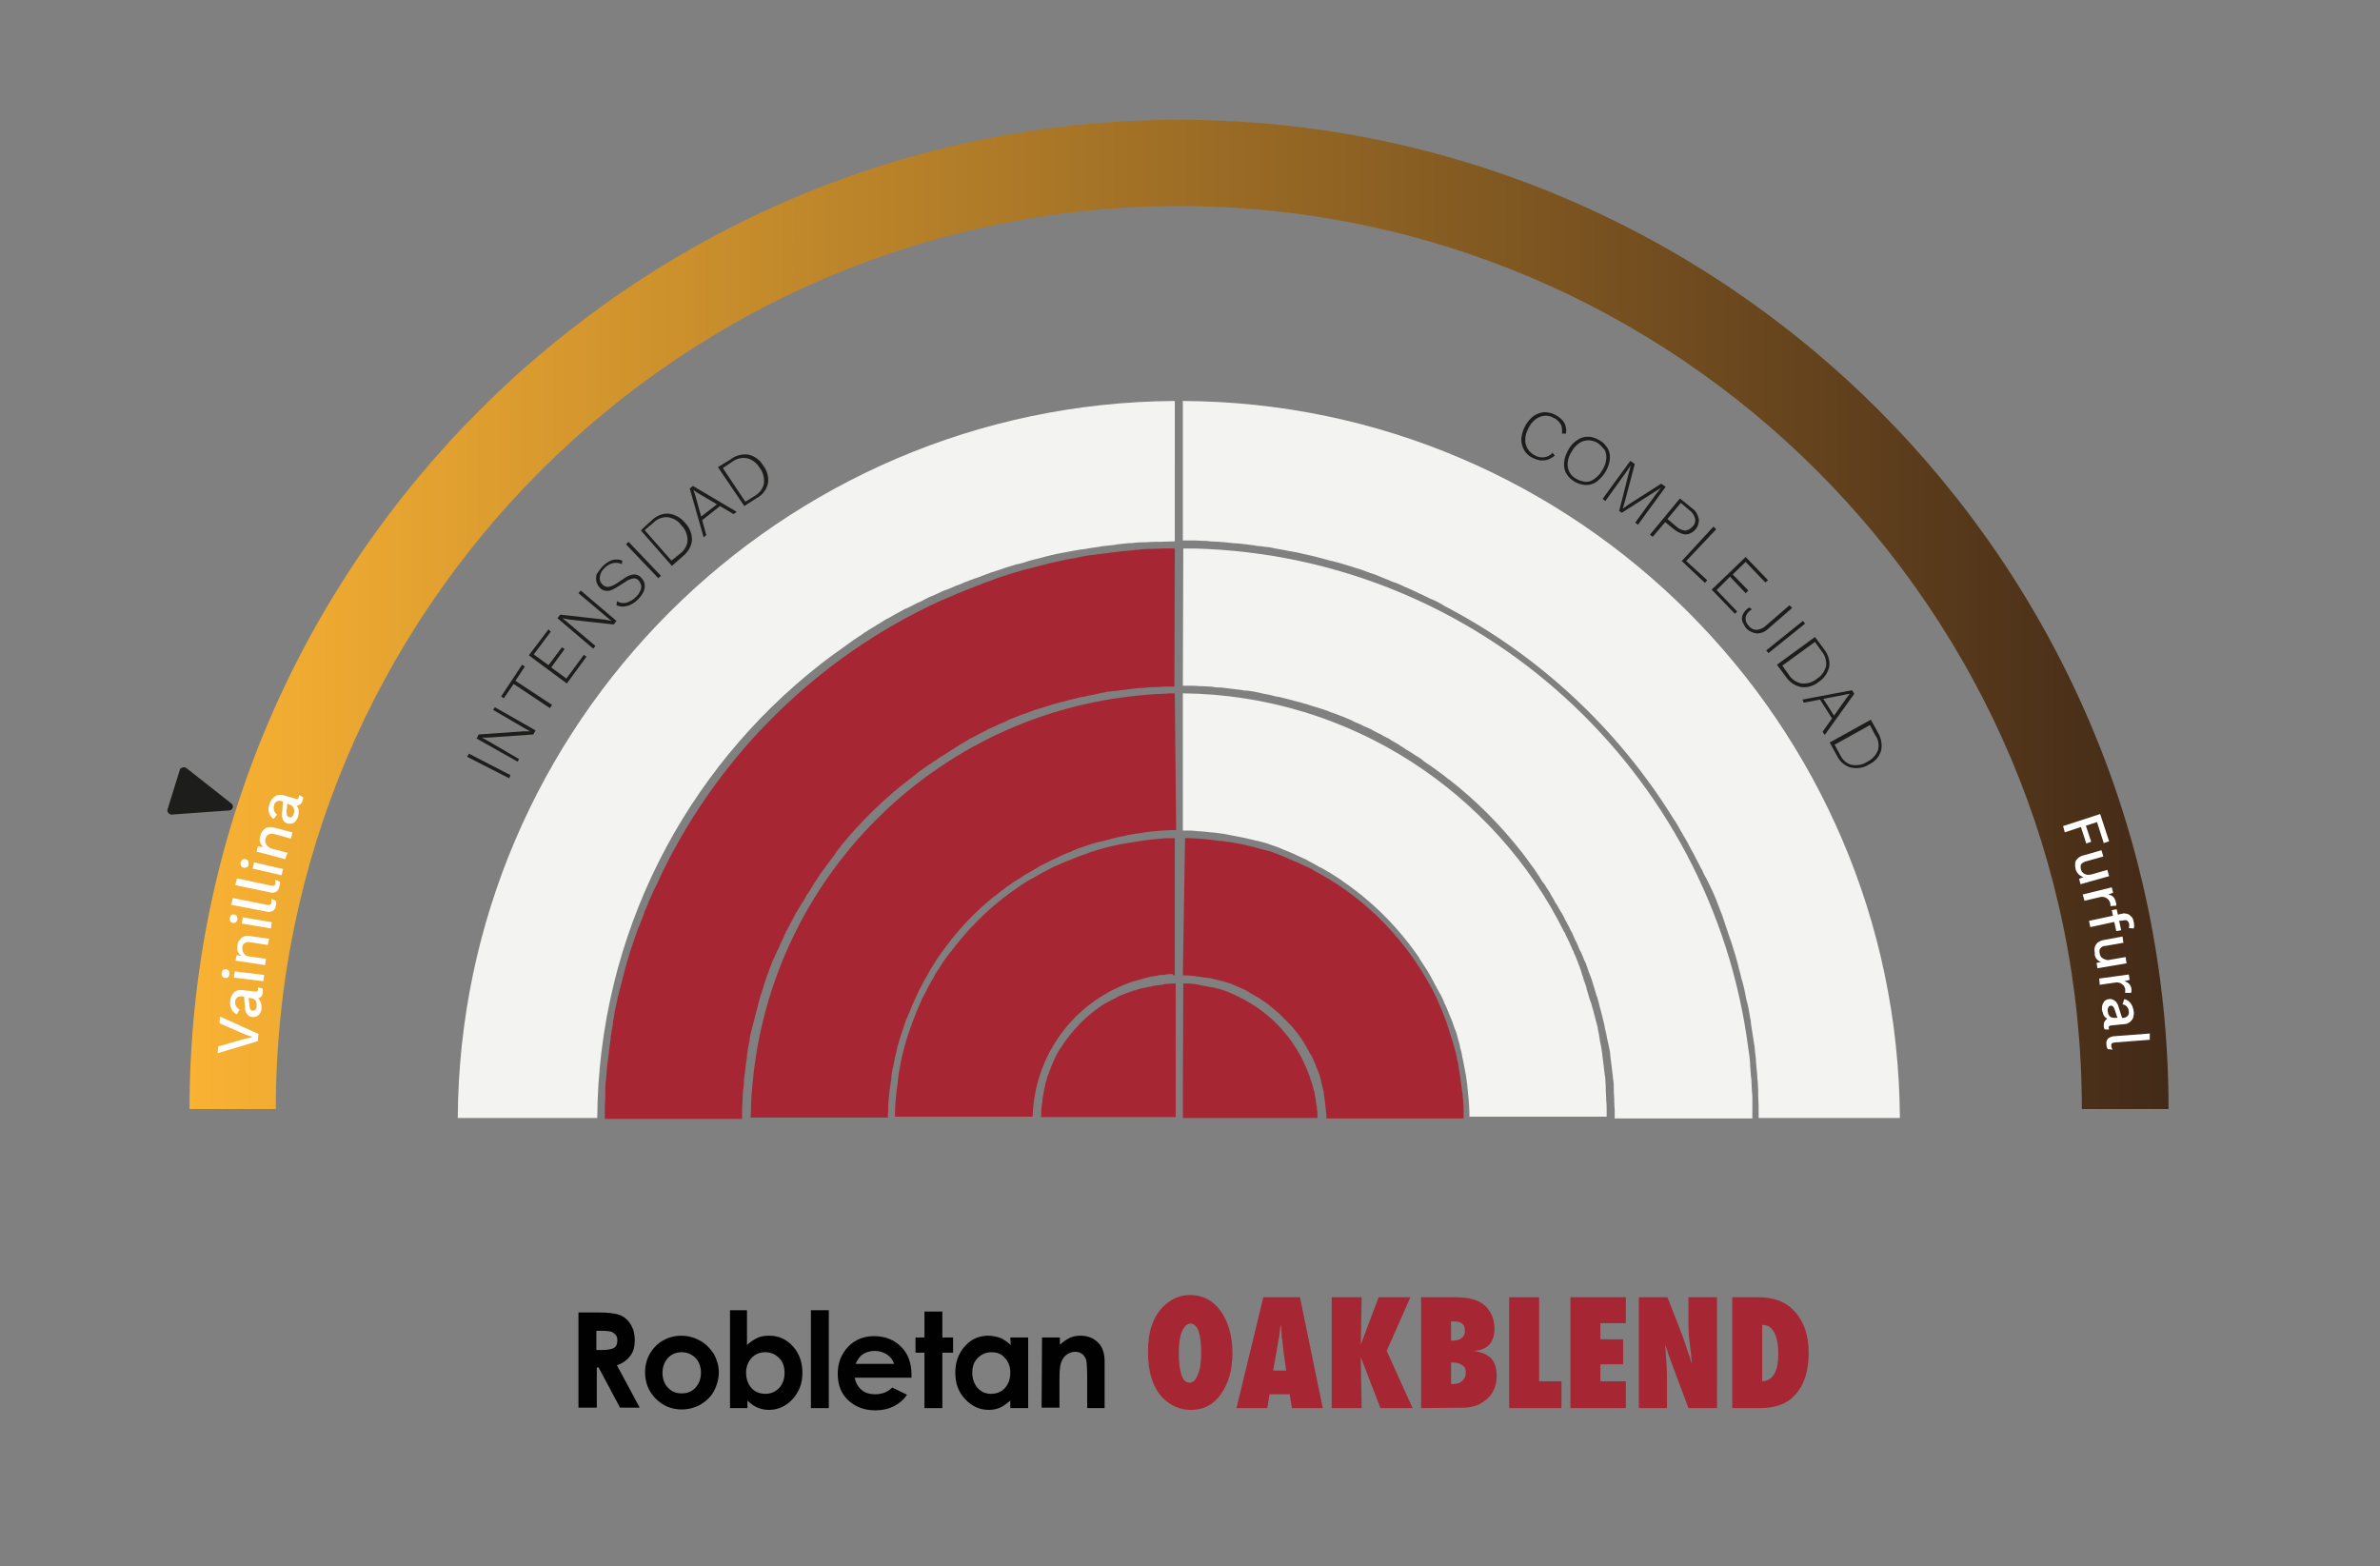 <svg xmlns="http://www.w3.org/2000/svg" xmlns:xlink="http://www.w3.org/1999/xlink" id="a" x="0px" y="0px" viewBox="0 0 532.4 350.4" style="enable-background:new 0 0 532.4 350.4;" xml:space="preserve"><rect x="0" y="0" width="532.4" height="350.4" fill="#808080" stroke="none"/><style type="text/css">	.st0{fill:#1D1D1B;}	.st1{fill:none;}	.st2{fill:#A72634;}	.st3{fill:#F3F3F2;}	.st4{fill:url(#SVGID_1_);}	.st5{fill:#FFFFFF;}	.st6{fill:#010101;}</style><path class="st0" d="M40.2,172.3l-2.7,8.7c-0.2,0.5,0.2,1.1,0.7,1.2c0.2,0,0.3,0.1,0.5,0l12.5-0.9c0.5,0,0.9-0.4,0.9-0.9 c0-0.3-0.2-0.6-0.4-0.7l-9.9-7.8c-0.5-0.4-1.1-0.3-1.5,0.1C40.3,172.1,40.2,172.2,40.2,172.3"></path><path class="st0" d="M347.8,101.9c-0.4,0.4-1,0.7-1.5,0.9c-0.5,0.2-1.1,0.2-1.7,0.2c-0.6-0.1-1.2-0.3-1.8-0.6 c-0.8-0.4-1.5-1-1.9-1.8c-0.4-0.7-0.6-1.6-0.6-2.4c0.2-2,1.1-3.8,2.7-5.1c0.7-0.5,1.5-0.8,2.4-0.9c0.9,0,1.8,0.2,2.5,0.6 c0.6,0.3,1.1,0.7,1.5,1.1c0.8,0.8,1.1,2,0.9,3.1h-0.9c0.1-0.7,0-1.4-0.2-2c-0.4-0.6-0.9-1.2-1.6-1.5c-1.3-0.8-2.9-0.6-4.1,0.3 c-0.7,0.5-1.2,1.2-1.6,2c-0.4,0.8-0.7,1.6-0.7,2.4c-0.1,1.5,0.7,2.9,2,3.6c0.7,0.4,1.4,0.6,2.2,0.5c0.7-0.1,1.4-0.4,1.9-1 L347.8,101.9L347.8,101.9z"></path><path class="st0" d="M357.4,99.1c-0.6-0.4-1.4-0.6-2.1-0.6c-0.7,0-1.4,0.2-2,0.6c-0.7,0.5-1.3,1.1-1.7,1.9c-0.5,0.7-0.8,1.5-0.9,2.4 c-0.2,1.5,0.5,3,1.9,3.7c0.6,0.4,1.4,0.6,2.1,0.7c0.7,0,1.4-0.2,2-0.7c0.7-0.5,1.3-1.1,1.7-1.9c0.5-0.7,0.8-1.5,0.9-2.4 c0.1-0.7,0-1.4-0.3-2.1C358.5,100.1,358,99.5,357.4,99.1 M357.8,98.5c0.8,0.4,1.4,1.1,1.9,1.9c0.4,0.8,0.5,1.6,0.4,2.5 c-0.3,2-1.4,3.7-3,4.9c-0.7,0.5-1.5,0.7-2.4,0.7c-1.8-0.1-3.5-1.1-4.4-2.7c-0.4-0.8-0.5-1.6-0.4-2.5c0.1-1,0.5-1.9,1-2.8 c0.5-0.9,1.2-1.6,2-2.1c0.7-0.5,1.5-0.7,2.4-0.7C356.1,97.7,357,98,357.8,98.5"></path><polygon class="st0" points="372.6,108.9 366.4,117.4 365.8,116.9 370.4,110.6 371.6,109.1 371.6,109.1 362.8,114.7 362.2,114.3  364.8,104.1 364.8,104.1 363.7,105.7 359.1,112.1 358.5,111.6 364.7,103.1 365.7,103.8 363.5,112.1 363,113.8 363,113.8  364.4,112.8 371.6,108.2 "></polygon><polygon class="st0" points="377.2,125.5 381.9,129.8 381.4,130.4 376.2,125.5 383.3,117.8 383.9,118.4 "></polygon><polygon class="st0" points="382.9,131.9 390.5,124.6 395.5,129.8 394.9,130.3 390.5,125.7 387.6,128.5 391.1,132.1 390.5,132.7  387,129 384,132 388.6,136.8 388.1,137.3 "></polygon><path class="st0" d="M400.9,136l-5.3,4.6c-0.7,0.7-1.6,1.1-2.6,1.1c-0.9-0.1-1.8-0.5-2.4-1.2c-0.4-0.5-0.7-1.1-0.9-1.7 c-0.1-0.5,0-1.1,0.3-1.6c0.3-0.5,0.8-1,1.3-1.3l0.6,0.4c-0.7,0.4-1.2,1-1.4,1.7c-0.1,0.7,0.1,1.4,0.6,1.9c0.4,0.6,1.1,1,1.9,1 c0.8-0.1,1.5-0.4,2.1-1l5.2-4.5L400.9,136L400.9,136z"></path><polygon class="st0" points="403.8,139.5 395.6,146.1 395.1,145.5 403.3,138.9 "></polygon><path class="st0" d="M400.2,151c0.6,1,1.7,1.7,2.9,1.9c1.2,0.1,2.5-0.3,3.4-1.1c1-0.6,1.7-1.7,2-2.8c0.1-1.2-0.2-2.4-1-3.3l-1.5-2.1 l-7.3,5.3L400.2,151L400.2,151z M408,145.2c0.9,1.1,1.4,2.5,1.2,3.9c-0.3,1.4-1.1,2.6-2.3,3.4c-1.1,0.9-2.5,1.4-4,1.2 c-1.4-0.3-2.6-1.1-3.4-2.3l-2-2.7l8.5-6.2L408,145.2L408,145.2z"></path><path class="st0" d="M407,156.3l0.6-0.4l3,4.7L410,161L407,156.3z M403.2,156.5l11.1-2.1l0.5,0.8l-6.6,9.2l-0.5-0.7l5.4-7.6l0.7-0.9 l0,0l-1.1,0.2l-9.2,1.8L403.2,156.5L403.2,156.5z"></path><polygon class="st0" points="104.9,168.6 114.2,173.4 113.9,174.1 104.5,169.3 "></polygon><polygon class="st0" points="110.7,158.2 119.8,163.4 119.3,164.3 109.3,165 107.8,165 107.8,165 108.9,165.6 116.1,169.8  115.8,170.4 106.6,165.2 107.1,164.3 117.1,163.6 118.6,163.6 117.5,163 110.3,158.8 "></polygon><polygon class="st0" points="116.8,148.7 117.4,149.1 115.3,152.3 123.5,157.7 123,158.4 114.9,153 112.7,156.2 112.1,155.8 "></polygon><polygon class="st0" points="126.8,152.9 118.3,146.6 122.7,140.8 123.2,141.3 119.4,146.4 122.7,148.8 125.7,144.8 126.3,145.2  123.3,149.3 126.7,151.8 130.6,146.5 131.2,146.9 "></polygon><polygon class="st0" points="129.9,132.1 137.9,138.9 137.3,139.7 127.4,138.6 125.8,138.3 125.8,138.3 126.8,139.1 133.2,144.5  132.7,145.1 124.7,138.3 125.3,137.5 135.2,138.6 136.8,138.9 135.8,138.1 129.4,132.7 "></polygon><path class="st0" d="M134.8,126.7c0.6-0.6,1.3-1.1,2.1-1.4c0.8-0.2,1.6-0.2,2.3,0.1l-0.1,0.8c-0.6-0.3-1.4-0.4-2.1-0.2 c-0.7,0.2-1.3,0.6-1.8,1.1c-0.4,0.4-0.7,0.8-0.9,1.4c-0.1,0.4-0.2,0.8-0.1,1.3c0.1,0.4,0.3,0.7,0.6,1c0.3,0.3,0.8,0.5,1.2,0.5 c0.6-0.1,1.2-0.3,1.8-0.7l1.8-1.2c0.6-0.5,1.4-0.8,2.2-0.9c0.6,0,1.2,0.2,1.6,0.7c0.4,0.4,0.7,0.9,0.8,1.4c0.1,0.6,0,1.2-0.2,1.7 c-0.3,0.6-0.7,1.2-1.2,1.7c-0.5,0.5-1,0.9-1.6,1.2c-0.5,0.3-1.1,0.4-1.7,0.5c-0.6,0-1.1-0.1-1.6-0.3l0.1-0.9 c0.4,0.2,0.9,0.4,1.4,0.4c0.5,0,1-0.1,1.5-0.4c0.5-0.2,1-0.6,1.4-1c0.4-0.4,0.7-0.8,0.9-1.3c0.2-0.4,0.3-0.8,0.2-1.3 c-0.1-0.4-0.3-0.8-0.6-1.1c-0.3-0.3-0.7-0.5-1.1-0.4c-0.6,0.1-1.2,0.3-1.7,0.7l-1.9,1.2c-0.5,0.3-1,0.6-1.6,0.8 c-0.4,0.1-0.9,0.1-1.3,0c-0.4-0.1-0.7-0.3-1-0.6c-0.4-0.4-0.6-0.8-0.8-1.4c-0.1-0.6-0.1-1.2,0.1-1.7 C134,127.7,134.4,127.1,134.8,126.7"></path><rect x="143.5" y="120" transform="matrix(0.724 -0.69 0.69 0.724 -46.666 133.894)" class="st0" width="0.8" height="10.5"></rect><path class="st0" d="M152.2,123.8c0.9-0.7,1.6-1.8,1.6-3c0-1.2-0.5-2.4-1.4-3.3c-0.7-1-1.8-1.6-3-1.8c-1.2-0.1-2.4,0.4-3.2,1.2 l-2,1.7l6,6.8L152.2,123.8z M145.8,116.4c1-1,2.4-1.6,3.8-1.5c1.4,0.2,2.7,0.9,3.6,2c1,1,1.6,2.4,1.6,3.9c-0.1,1.4-0.9,2.7-2,3.6 l-2.5,2.2l-6.9-7.9C143.3,118.6,145.8,116.4,145.8,116.4z"></path><path class="st0" d="M156.9,116.5l-0.5-0.6l4.4-3.4l0.4,0.6L156.9,116.5z M157.4,120.2l-3.1-10.9l0.7-0.6l9.8,5.8l-0.7,0.5l-8-4.7 l-1-0.7l0,0l0.4,1.1l2.5,9L157.4,120.2L157.4,120.2z"></path><path class="st0" d="M168.9,110.9c1-0.6,1.8-1.6,2-2.8c0.1-1.2-0.2-2.5-1-3.5c-0.6-1-1.6-1.8-2.8-2.1c-1.2-0.2-2.4,0.1-3.3,0.8 l-2.1,1.4l5,7.5C166.7,112.3,168.9,110.9,168.9,110.9z M163.4,102.8c1.1-0.9,2.6-1.3,4-1.1c1.4,0.3,2.6,1.2,3.3,2.4 c0.9,1.1,1.3,2.6,1.1,4c-0.3,1.4-1.2,2.6-2.5,3.3l-2.8,1.8l-5.9-8.7L163.4,102.8z"></path><path class="st1" d="M378,114.2l-2-1.7l-3,3.6l2,1.7c0.5,0.5,1.2,0.8,2,0.9c0.6,0,1.3-0.3,1.6-0.9c0.5-0.5,0.7-1.2,0.6-1.8 C379,115.3,378.6,114.6,378,114.2L378,114.2z"></path><path class="st1" d="M418.3,162.1l-7.9,4.4l1.2,2.2c0.5,1.1,1.5,1.9,2.6,2.3c1.2,0.2,2.5,0,3.5-0.7c1.1-0.5,1.9-1.4,2.4-2.6 c0.3-1.2,0.1-2.4-0.6-3.4L418.3,162.1L418.3,162.1z"></path><path class="st1" d="M380,116.8c-0.1,0.6-0.3,1.1-0.7,1.6c-0.4,0.5-0.8,0.8-1.4,1c-0.5,0.2-1.1,0.2-1.6,0c-0.6-0.2-1.2-0.5-1.7-0.9 l-2.1-1.7l-2.8,3.3l-0.6-0.5l6.7-8.1l2.7,2.2c0.5,0.4,0.9,0.9,1.2,1.5C380,115.7,380.1,116.3,380,116.8L380,116.8z M420.9,167.9 c-0.5,1.3-1.4,2.4-2.7,3.1c-1.2,0.8-2.7,1.1-4.1,0.7c-1.4-0.4-2.5-1.4-3.1-2.7l-1.6-2.9l9.2-5.1l1.6,2.9 C420.9,165.1,421.2,166.5,420.9,167.9L420.9,167.9z"></path><path class="st2" d="M264.6,218.2L264.6,218.2c0.2,0,0.3,0,0.5,0c0.2,0,0.4,0,0.6,0c0.3,0,0.7,0.1,1,0.1c0.2,0,0.5,0,0.7,0.1 c0.3,0,0.6,0.1,0.9,0.1c0.2,0,0.5,0.1,0.7,0.1c0.3,0.1,0.6,0.1,0.9,0.1c0.2,0.1,0.5,0.1,0.8,0.1c0.3,0.1,0.5,0.1,0.8,0.2 c0.2,0.1,0.5,0.1,0.8,0.2c0.3,0.1,0.5,0.1,0.8,0.2c0.3,0.1,0.5,0.1,0.8,0.2s0.5,0.2,0.7,0.2c0.2,0.1,0.5,0.2,0.8,0.3 c0.2,0.1,0.5,0.2,0.7,0.3c0.2,0.1,0.5,0.2,0.7,0.3c0.2,0.1,0.5,0.2,0.7,0.3s0.5,0.2,0.7,0.3c0.2,0.1,0.5,0.2,0.7,0.4 c0.2,0.1,0.5,0.2,0.7,0.4c0.2,0.1,0.5,0.3,0.7,0.4c0.2,0.1,0.4,0.2,0.7,0.4c0.2,0.1,0.5,0.3,0.7,0.4c0.2,0.1,0.4,0.3,0.6,0.4 c0.2,0.2,0.5,0.3,0.7,0.5c0.2,0.1,0.4,0.3,0.6,0.4c0.2,0.2,0.5,0.4,0.7,0.6c0.2,0.1,0.3,0.3,0.5,0.4c0.3,0.2,0.5,0.4,0.8,0.7 c0.1,0.1,0.3,0.2,0.4,0.3c0.4,0.4,0.8,0.7,1.1,1.1l0,0c0.4,0.4,0.7,0.7,1.1,1.1c0.1,0.1,0.2,0.3,0.4,0.4c0.2,0.3,0.5,0.5,0.7,0.8 c0.1,0.2,0.3,0.3,0.4,0.5c0.2,0.2,0.4,0.5,0.6,0.7c0.1,0.2,0.3,0.4,0.4,0.6c0.2,0.2,0.3,0.4,0.5,0.7c0.1,0.2,0.3,0.4,0.4,0.6 c0.1,0.2,0.3,0.4,0.4,0.7c0.1,0.2,0.3,0.4,0.4,0.7s0.3,0.4,0.4,0.7s0.2,0.5,0.4,0.7s0.2,0.4,0.4,0.7c0.1,0.2,0.2,0.5,0.3,0.7 c0.1,0.2,0.2,0.5,0.3,0.7c0.1,0.2,0.2,0.5,0.3,0.8c0.1,0.2,0.2,0.5,0.3,0.7c0.1,0.3,0.2,0.5,0.3,0.8c0.1,0.2,0.2,0.5,0.2,0.7 c0.1,0.3,0.2,0.5,0.2,0.8c0.1,0.2,0.1,0.5,0.2,0.8c0.1,0.3,0.1,0.5,0.2,0.8c0.1,0.3,0.1,0.5,0.2,0.8c0,0.2,0.1,0.5,0.1,0.8 c0,0.3,0.1,0.6,0.1,0.8c0,0.2,0.1,0.5,0.1,0.7c0,0.3,0.1,0.6,0.1,0.9c0,0.2,0,0.5,0.1,0.7c0,0.3,0,0.6,0.1,1c0,0.2,0,0.4,0,0.6 c0,0.2,0,0.3,0,0.5h30.7c0-0.6,0-1.2,0-1.7c0-0.3,0-0.6,0-0.9c0-0.8-0.1-1.6-0.2-2.4c0-0.3,0-0.6-0.1-0.9c-0.1-0.8-0.2-1.6-0.3-2.3 c0-0.3-0.1-0.5-0.1-0.8c-0.1-0.8-0.3-1.6-0.4-2.4c0-0.2-0.1-0.5-0.1-0.8c-0.2-0.8-0.4-1.6-0.5-2.4c-0.1-0.2-0.1-0.4-0.2-0.7 c-0.2-0.8-0.5-1.6-0.7-2.4c-0.1-0.2-0.1-0.4-0.2-0.6c-0.3-0.8-0.5-1.7-0.8-2.5c0-0.1-0.1-0.3-0.1-0.4c-0.3-0.9-0.7-1.7-1-2.6 c0-0.1-0.1-0.2-0.1-0.3c-0.4-0.9-0.8-1.8-1.2-2.7c0,0,0-0.1,0-0.1c-5.4-11.1-13.8-20.4-24.2-26.7c-0.1-0.1-0.2-0.1-0.4-0.2 c-0.7-0.4-1.5-0.9-2.2-1.3c-0.2-0.1-0.5-0.2-0.7-0.4c-0.7-0.4-1.3-0.7-2-1c-0.3-0.1-0.6-0.3-0.9-0.4c-0.6-0.3-1.2-0.6-1.8-0.8 c-0.4-0.2-0.8-0.3-1.1-0.5c-0.6-0.2-1.1-0.5-1.7-0.7c-0.4-0.2-0.9-0.3-1.3-0.5c-0.5-0.2-1-0.4-1.6-0.5c-0.5-0.1-1-0.3-1.5-0.4 c-0.5-0.1-1-0.3-1.5-0.4c-0.5-0.1-1.1-0.3-1.6-0.4c-0.5-0.1-1-0.2-1.4-0.3c-0.6-0.1-1.1-0.2-1.7-0.3c-0.5-0.1-0.9-0.2-1.4-0.2 c-0.6-0.1-1.2-0.2-1.8-0.2c-0.5-0.1-0.9-0.1-1.4-0.2c-0.6-0.1-1.2-0.1-1.8-0.2c-0.5,0-0.9-0.1-1.4-0.1c-0.6,0-1.2-0.1-1.9-0.1 c-0.3,0-0.7,0-1,0L264.6,218.2L264.6,218.2L264.6,218.2z"></path><path class="st2" d="M262.8,218.2L262.8,218.2v-30.7c-0.3,0-0.6,0-1,0c-0.6,0-1.3,0-1.9,0.1c-0.4,0-0.9,0.1-1.3,0.1 c-0.6,0.1-1.3,0.1-1.9,0.2c-0.4,0.1-0.9,0.1-1.3,0.2c-0.6,0.1-1.2,0.2-1.9,0.3c-0.4,0.1-0.9,0.1-1.3,0.2c-0.6,0.1-1.2,0.2-1.8,0.3 c-0.4,0.1-0.9,0.2-1.3,0.3c-0.6,0.1-1.1,0.3-1.7,0.4c-0.5,0.1-0.9,0.3-1.4,0.4c-0.5,0.1-1.1,0.3-1.6,0.5c-0.5,0.1-0.9,0.3-1.4,0.5 c-0.5,0.2-1,0.3-1.5,0.5c-0.5,0.2-1,0.4-1.5,0.6c-0.4,0.2-0.9,0.4-1.3,0.5c-0.5,0.2-1.1,0.5-1.6,0.7c-0.4,0.2-0.8,0.4-1.2,0.5 c-0.6,0.3-1.1,0.6-1.7,0.9c-0.3,0.2-0.6,0.3-1,0.5c-0.6,0.4-1.3,0.7-1.9,1.1c-0.2,0.1-0.5,0.3-0.8,0.4c-0.7,0.4-1.4,0.9-2.1,1.3 c-0.1,0.1-0.3,0.2-0.4,0.3c-0.8,0.6-1.6,1.1-2.4,1.7l0,0c-4.9,3.6-9.2,8-12.9,12.9c-0.1,0.1-0.1,0.2-0.2,0.2 c-0.5,0.7-1.1,1.5-1.6,2.2c-0.1,0.2-0.2,0.4-0.3,0.5c-0.4,0.7-0.9,1.3-1.3,2c-0.2,0.3-0.3,0.5-0.4,0.8c-0.4,0.6-0.7,1.2-1.1,1.9 c-0.2,0.3-0.3,0.6-0.5,1c-0.3,0.6-0.6,1.1-0.9,1.7c-0.2,0.4-0.4,0.8-0.5,1.1c-0.2,0.5-0.5,1.1-0.7,1.6c-0.2,0.4-0.4,0.9-0.5,1.3 c-0.2,0.5-0.4,1-0.6,1.5c-0.2,0.5-0.3,1-0.5,1.4c-0.2,0.5-0.3,1-0.5,1.5c-0.2,0.5-0.3,1-0.5,1.6c-0.1,0.5-0.3,0.9-0.4,1.4 c-0.1,0.6-0.3,1.1-0.4,1.6c-0.1,0.5-0.2,0.9-0.3,1.4c-0.1,0.6-0.2,1.2-0.3,1.7c-0.1,0.4-0.2,0.9-0.2,1.3c-0.1,0.6-0.2,1.2-0.2,1.8 c-0.1,0.4-0.1,0.9-0.2,1.3c-0.1,0.6-0.1,1.2-0.2,1.9c0,0.4-0.1,0.9-0.1,1.3c0,0.6-0.1,1.2-0.1,1.9c0,0.3,0,0.7,0,1H231 c0.4-13.8,9.2-25.4,21.5-29.9h0c0.5-0.2,1-0.4,1.5-0.5c0.1,0,0.1,0,0.1,0c0.4-0.1,0.9-0.3,1.4-0.4c0.1,0,0.2,0,0.2-0.1 c0.4-0.1,0.9-0.2,1.3-0.3c0.1,0,0.2-0.1,0.4-0.1c0.4-0.1,0.8-0.1,1.2-0.2c0.1,0,0.3,0,0.4-0.1c0.4-0.1,0.8-0.1,1.2-0.1 c0.2,0,0.3,0,0.5-0.1c0.4,0,0.8-0.1,1.1-0.1c0.2,0,0.4,0,0.5,0C262.5,218.3,262.6,218.2,262.8,218.2L262.8,218.2L262.8,218.2z"></path><path class="st2" d="M264.6,245.2v4.9h30.1c0-0.1,0-0.3,0-0.4c0-0.2,0-0.4,0-0.7c0-0.3,0-0.5-0.1-0.8c0-0.3,0-0.6-0.1-0.8 c0-0.2,0-0.4-0.1-0.6c0-0.3-0.1-0.6-0.1-1c0-0.2-0.1-0.3-0.1-0.5c-0.1-0.4-0.1-0.7-0.2-1.1c0-0.1,0-0.2-0.1-0.3 c-0.1-0.4-0.2-0.8-0.3-1.2c0-0.1,0-0.1-0.1-0.2c-0.1-0.4-0.2-0.8-0.4-1.2c0,0,0-0.1,0-0.1c-2.5-7.4-7.6-13.6-14.3-17.3l0,0 c-0.4-0.2-0.7-0.4-1.1-0.6c-0.1,0-0.1-0.1-0.2-0.1c-0.3-0.2-0.7-0.3-1-0.5c-0.1-0.1-0.2-0.1-0.4-0.2c-0.3-0.1-0.6-0.2-0.9-0.4 c-0.2-0.1-0.3-0.1-0.5-0.2c-0.3-0.1-0.5-0.2-0.8-0.3c-0.2-0.1-0.4-0.1-0.6-0.2c-0.2-0.1-0.5-0.1-0.7-0.2c-0.3-0.1-0.5-0.1-0.8-0.2 c-0.2-0.1-0.4-0.1-0.6-0.1c-0.3-0.1-0.6-0.1-1-0.2c-0.1,0-0.3-0.1-0.5-0.1c-0.4-0.1-0.8-0.1-1.1-0.2c-0.1,0-0.2,0-0.3-0.1 c-0.4-0.1-0.9-0.1-1.3-0.2h-0.1c-0.7-0.1-1.5-0.1-2.2-0.1L264.6,245.2L264.6,245.2z"></path><path class="st2" d="M260.5,220.2c-0.5,0.1-0.9,0.1-1.3,0.2c-0.1,0-0.2,0-0.3,0c-0.4,0.1-0.8,0.1-1.1,0.2c-0.1,0-0.3,0.1-0.4,0.1 c-0.3,0.1-0.7,0.1-1,0.2c-0.2,0.1-0.4,0.1-0.6,0.1c-0.3,0.1-0.6,0.1-0.8,0.2c-0.2,0.1-0.4,0.1-0.7,0.2c-0.2,0.1-0.5,0.2-0.7,0.2 c-0.2,0.1-0.5,0.2-0.8,0.3c-0.2,0.1-0.4,0.1-0.6,0.2c-0.3,0.1-0.6,0.2-0.8,0.3c-0.1,0.1-0.3,0.1-0.5,0.2c-0.3,0.1-0.6,0.3-0.9,0.4 c-0.1,0.1-0.2,0.1-0.3,0.2c-0.3,0.2-0.7,0.3-1,0.5c-0.1,0-0.1,0.1-0.2,0.1c-0.4,0.2-0.7,0.4-1.1,0.6c0,0-0.1,0-0.1,0 c-4,2.5-7.4,5.9-10,10c0,0,0,0.1-0.1,0.1c-0.2,0.3-0.4,0.7-0.6,1c-0.1,0.1-0.1,0.2-0.1,0.2c-0.2,0.3-0.3,0.6-0.5,1 c-0.1,0.1-0.1,0.2-0.2,0.4c-0.1,0.3-0.3,0.6-0.4,0.9c-0.1,0.2-0.1,0.3-0.2,0.5c-0.1,0.3-0.2,0.5-0.3,0.8c-0.1,0.2-0.2,0.4-0.2,0.6 c-0.1,0.2-0.2,0.5-0.3,0.7c-0.1,0.2-0.2,0.5-0.2,0.7c-0.1,0.2-0.1,0.4-0.2,0.6c-0.1,0.3-0.2,0.6-0.2,0.9c-0.1,0.2-0.1,0.4-0.1,0.5 c-0.1,0.3-0.2,0.7-0.2,1c0,0.1-0.1,0.3-0.1,0.4c-0.1,0.4-0.1,0.8-0.2,1.2c0,0.1,0,0.2,0,0.3c-0.1,0.4-0.1,0.9-0.2,1.4v0.1 c-0.1,0.7-0.1,1.5-0.1,2.2h30.1V220c-0.8,0-1.5,0.1-2.2,0.1H260.5L260.5,220.2z"></path><path class="st3" d="M264.6,120.9c0.5,0,1.1,0,1.6,0c0.4,0,0.8,0,1.1,0c0.7,0,1.4,0.1,2.1,0.1c0.4,0,0.8,0,1.2,0.1 c0.7,0,1.3,0.1,2,0.1c0.4,0,0.9,0.1,1.3,0.1c0.6,0.1,1.2,0.1,1.9,0.2c0.5,0,1,0.1,1.4,0.1c0.6,0.1,1.2,0.1,1.8,0.2 c0.5,0.1,1,0.1,1.5,0.2c0.5,0.1,1.1,0.2,1.7,0.2c0.5,0.1,1.1,0.2,1.6,0.2c0.5,0.1,1,0.2,1.5,0.3c0.6,0.1,1.1,0.2,1.7,0.3 c0.5,0.1,1,0.2,1.5,0.3c0.6,0.1,1.2,0.2,1.7,0.3c0.5,0.1,0.9,0.2,1.3,0.3c0.6,0.1,1.2,0.3,1.8,0.4c0.4,0.1,0.8,0.2,1.2,0.3 c0.6,0.2,1.3,0.3,1.9,0.5c0.4,0.1,0.8,0.2,1.1,0.3c0.7,0.2,1.3,0.3,2,0.5c0.3,0.1,0.7,0.2,1,0.3c0.7,0.2,1.4,0.4,2,0.6 c0.3,0.1,0.6,0.2,0.9,0.3c0.7,0.2,1.4,0.4,2.1,0.7c0.3,0.1,0.5,0.2,0.8,0.3c0.7,0.2,1.5,0.5,2.2,0.8c0.2,0.1,0.5,0.2,0.7,0.3 c0.8,0.3,1.5,0.6,2.2,0.9c0.2,0.1,0.4,0.2,0.6,0.2c0.8,0.3,1.5,0.6,2.3,1c0.2,0.1,0.3,0.1,0.5,0.2c0.8,0.4,1.6,0.7,2.4,1.1 c0.1,0.1,0.2,0.1,0.4,0.2c0.8,0.4,1.7,0.8,2.5,1.2c0.1,0,0.2,0.1,0.3,0.1c0.9,0.4,1.7,0.8,2.5,1.3c0,0,0.1,0.1,0.1,0.1 c21.2,11,39,27.6,51.5,47.9c0,0,0,0.1,0.1,0.1c0.5,0.8,1,1.6,1.4,2.4c0,0.1,0.1,0.2,0.2,0.3c0.4,0.8,0.9,1.5,1.3,2.3 c0.1,0.1,0.2,0.3,0.2,0.4c0.4,0.7,0.8,1.5,1.2,2.2c0.1,0.2,0.2,0.4,0.3,0.6c0.4,0.7,0.7,1.4,1.1,2.1c0.1,0.2,0.2,0.5,0.4,0.7 c0.3,0.7,0.6,1.4,1,2c0.1,0.3,0.3,0.6,0.4,0.8c0.3,0.6,0.6,1.3,0.9,1.9c0.1,0.3,0.3,0.6,0.4,0.9c0.3,0.6,0.5,1.2,0.8,1.9 c0.1,0.4,0.3,0.7,0.4,1.1c0.2,0.6,0.5,1.2,0.7,1.8c0.1,0.4,0.3,0.8,0.4,1.2c0.2,0.6,0.4,1.2,0.6,1.8c0.1,0.4,0.3,0.8,0.4,1.2 c0.2,0.6,0.4,1.1,0.6,1.7c0.1,0.4,0.3,0.9,0.4,1.3c0.2,0.5,0.3,1.1,0.5,1.6c0.1,0.5,0.3,0.9,0.4,1.4c0.1,0.5,0.3,1.1,0.4,1.6 c0.1,0.5,0.3,1,0.4,1.5c0.1,0.5,0.2,1,0.4,1.5c0.1,0.5,0.3,1.1,0.4,1.6c0.1,0.5,0.2,1,0.3,1.5c0.1,0.6,0.2,1.1,0.4,1.7 c0.1,0.5,0.2,0.9,0.3,1.4c0.1,0.6,0.2,1.2,0.3,1.8c0.1,0.4,0.2,0.9,0.2,1.4c0.1,0.6,0.2,1.2,0.3,1.9c0.1,0.4,0.1,0.9,0.2,1.3 c0.1,0.6,0.2,1.3,0.3,1.9c0,0.4,0.1,0.8,0.1,1.2c0.1,0.7,0.2,1.3,0.2,2c0,0.4,0.1,0.8,0.1,1.2c0.1,0.7,0.1,1.4,0.2,2.1 c0,0.4,0,0.8,0.1,1.2c0,0.7,0.1,1.4,0.1,2.1c0,0.4,0,0.8,0,1.1c0,0.7,0.1,1.5,0.1,2.2c0,0.4,0,0.7,0,1.1c0,0.6,0,1.1,0,1.7H425 c-0.5-88.2-72.2-160-160.4-160.4L264.6,120.9L264.6,120.9L264.6,120.9z"></path><path class="st0" d="M378.5,113.7l-2.7-2.2l-6.7,8.1l0.6,0.5l2.8-3.3l2.1,1.7c0.5,0.4,1.1,0.7,1.7,0.9c0.5,0.2,1.1,0.2,1.6,0 c0.5-0.2,1-0.5,1.4-1c0.4-0.4,0.6-1,0.7-1.6c0.1-0.6,0-1.1-0.3-1.6C379.5,114.6,379.1,114.1,378.5,113.7L378.5,113.7z M378.6,117.8 c-0.4,0.5-1,0.8-1.6,0.9c-0.8-0.1-1.5-0.4-2-0.9l-2-1.7l3-3.6l2,1.7c0.6,0.4,1,1.1,1.2,1.8C379.3,116.7,379.1,117.4,378.6,117.8 L378.6,117.8z"></path><path class="st0" d="M418.5,161l-9.2,5.1l1.6,2.9c0.6,1.3,1.7,2.3,3.1,2.7c1.4,0.3,2.9,0.1,4.1-0.7c1.3-0.6,2.3-1.7,2.7-3.1 c0.3-1.4,0-2.8-0.7-4L418.5,161L418.5,161z M420.1,167.8c-0.4,1.1-1.3,2.1-2.4,2.6c-1,0.7-2.3,0.9-3.5,0.7c-1.2-0.3-2.1-1.2-2.6-2.3 l-1.2-2.2l7.9-4.4l1.2,2.3C420.2,165.4,420.4,166.6,420.1,167.8L420.1,167.8z"></path><path class="st3" d="M262.8,89.7c-88.2,0.5-159.9,72.2-160.4,160.4h31.2c0.3-41.1,19.7-77.8,49.8-101.4c0,0,0.1,0,0.1-0.1 c0.8-0.6,1.6-1.2,2.4-1.8c0.1-0.1,0.3-0.2,0.4-0.3c0.7-0.5,1.4-1,2.1-1.5c0.2-0.2,0.5-0.3,0.7-0.5c0.6-0.4,1.2-0.9,1.8-1.3 c0.3-0.2,0.6-0.4,0.9-0.6c0.6-0.4,1.1-0.7,1.6-1.1c0.4-0.2,0.8-0.5,1.1-0.7c0.5-0.3,1-0.6,1.5-0.9c0.4-0.3,0.9-0.5,1.3-0.8 c0.5-0.3,0.9-0.6,1.4-0.8c0.5-0.3,0.9-0.5,1.4-0.8c0.4-0.2,0.9-0.5,1.3-0.7c0.5-0.3,1-0.6,1.6-0.8c0.4-0.2,0.8-0.4,1.2-0.6 c0.6-0.3,1.1-0.6,1.7-0.8c0.4-0.2,0.8-0.4,1.1-0.6c0.6-0.3,1.2-0.6,1.8-0.8c0.4-0.2,0.7-0.3,1.1-0.5c0.6-0.3,1.2-0.6,1.9-0.8 c0.3-0.1,0.7-0.3,1-0.4c0.6-0.3,1.3-0.6,2-0.8c0.3-0.1,0.6-0.3,0.9-0.4c0.7-0.3,1.4-0.5,2.1-0.8c0.3-0.1,0.6-0.2,0.9-0.3 c0.7-0.3,1.4-0.5,2.1-0.8c0.3-0.1,0.6-0.2,0.8-0.3c0.7-0.2,1.5-0.5,2.2-0.7c0.3-0.1,0.5-0.2,0.8-0.3c0.8-0.2,1.5-0.5,2.3-0.7 c0.2-0.1,0.5-0.2,0.8-0.2c0.8-0.2,1.6-0.4,2.4-0.7c0.2-0.1,0.5-0.1,0.7-0.2c0.8-0.2,1.6-0.4,2.4-0.6c0.2-0.1,0.4-0.1,0.7-0.2 c0.8-0.2,1.7-0.4,2.5-0.6c0.2,0,0.4-0.1,0.6-0.1c0.9-0.2,1.7-0.3,2.6-0.5c0.2,0,0.4-0.1,0.6-0.1c0.9-0.2,1.8-0.3,2.6-0.4 c0.2,0,0.4-0.1,0.5-0.1c0.9-0.1,1.8-0.3,2.7-0.4c0.2,0,0.3-0.1,0.5-0.1c0.9-0.1,1.9-0.2,2.8-0.3c0.1,0,0.3,0,0.4-0.1 c0.9-0.1,1.9-0.2,2.9-0.3c0.1,0,0.3,0,0.4,0c1-0.1,1.9-0.2,2.9-0.2c0.1,0,0.2,0,0.4,0c1-0.1,2-0.1,3-0.1c0.1,0,0.2,0,0.3,0 c1,0,2-0.1,3-0.1c0.1,0,0.1,0,0.2,0L262.8,89.7L262.8,89.7z"></path><path class="st2" d="M262.8,122.7c-0.6,0-1.2,0-1.8,0c-0.3,0-0.6,0-0.9,0c-0.8,0-1.6,0.1-2.4,0.1c-0.3,0-0.6,0-0.9,0 c-0.8,0-1.6,0.1-2.4,0.2c-0.3,0-0.6,0-0.9,0.1c-0.8,0.1-1.6,0.1-2.3,0.2c-0.3,0-0.6,0.1-0.9,0.1c-0.8,0.1-1.5,0.2-2.3,0.3 c-0.3,0-0.6,0.1-0.9,0.1c-0.8,0.1-1.5,0.2-2.3,0.3c-0.3,0-0.6,0.1-0.9,0.1c-0.8,0.1-1.5,0.2-2.3,0.4c-0.3,0.1-0.6,0.1-0.9,0.2 c-0.8,0.1-1.5,0.3-2.3,0.4c-0.3,0.1-0.6,0.1-0.9,0.2c-0.8,0.2-1.5,0.3-2.3,0.5c-0.3,0.1-0.6,0.1-0.8,0.2c-0.8,0.2-1.5,0.4-2.3,0.6 c-0.2,0.1-0.5,0.1-0.8,0.2c-0.8,0.2-1.6,0.4-2.3,0.6c-0.2,0.1-0.5,0.1-0.7,0.2c-0.8,0.2-1.6,0.5-2.4,0.7c-0.2,0.1-0.4,0.1-0.6,0.2 c-0.8,0.3-1.6,0.5-2.4,0.8c-0.2,0.1-0.4,0.1-0.5,0.2c-0.8,0.3-1.7,0.6-2.5,0.9c-0.1,0.1-0.3,0.1-0.4,0.2c-0.9,0.3-1.7,0.6-2.6,1 c-0.1,0-0.2,0.1-0.3,0.1c-0.9,0.4-1.8,0.7-2.7,1.1c-0.1,0-0.1,0.1-0.2,0.1c-0.9,0.4-1.9,0.8-2.8,1.2c0,0-0.1,0-0.1,0 c-28.4,12.9-51.3,35.8-64.1,64.1c0,0,0,0.1-0.1,0.1c-0.4,0.9-0.8,1.8-1.2,2.7c0,0.1-0.1,0.2-0.1,0.2c-0.4,0.9-0.7,1.8-1.1,2.6 c-0.1,0.1-0.1,0.2-0.1,0.4c-0.3,0.9-0.7,1.7-1,2.6c-0.1,0.1-0.1,0.3-0.2,0.4c-0.3,0.8-0.6,1.6-0.9,2.5c-0.1,0.2-0.1,0.4-0.2,0.6 c-0.3,0.8-0.5,1.6-0.8,2.4c-0.1,0.2-0.1,0.4-0.2,0.6c-0.2,0.8-0.5,1.6-0.7,2.4c-0.1,0.2-0.1,0.5-0.2,0.7c-0.2,0.8-0.4,1.6-0.6,2.3 c-0.1,0.3-0.1,0.5-0.2,0.8c-0.2,0.8-0.4,1.5-0.6,2.3c-0.1,0.3-0.1,0.6-0.2,0.8c-0.2,0.8-0.3,1.5-0.5,2.3c-0.1,0.3-0.1,0.6-0.2,0.9 c-0.1,0.8-0.3,1.5-0.4,2.3c-0.1,0.3-0.1,0.6-0.1,0.9c-0.1,0.8-0.3,1.5-0.4,2.3c-0.1,0.3-0.1,0.6-0.1,0.9c-0.1,0.8-0.2,1.5-0.3,2.3 c0,0.3-0.1,0.6-0.1,0.9c-0.1,0.8-0.2,1.5-0.3,2.3c0,0.3-0.1,0.6-0.1,0.9c-0.1,0.8-0.1,1.5-0.2,2.3c0,0.3,0,0.6-0.1,0.9 c-0.1,0.8-0.1,1.6-0.1,2.4c0,0.3,0,0.6,0,0.9c0,0.8-0.1,1.6-0.1,2.4c0,0.3,0,0.6,0,0.9c0,0.6,0,1.2,0,1.8h30.7c0-0.4,0-0.9,0-1.3 c0-0.2,0-0.3,0-0.5c0-0.6,0-1.3,0.1-1.9c0-0.2,0-0.4,0-0.6c0-0.6,0.1-1.2,0.1-1.8c0-0.2,0-0.5,0.1-0.7c0.1-0.6,0.1-1.1,0.1-1.7 c0-0.3,0.1-0.5,0.1-0.8c0.1-0.5,0.1-1.1,0.2-1.6c0-0.3,0.1-0.6,0.1-0.9c0.1-0.5,0.1-1,0.2-1.5c0.1-0.3,0.1-0.6,0.1-0.9 c0.1-0.5,0.1-0.9,0.2-1.4c0.1-0.3,0.1-0.7,0.2-1c0.1-0.4,0.2-0.9,0.2-1.3c0.1-0.4,0.1-0.7,0.2-1.1c0.1-0.4,0.2-0.8,0.3-1.2 c0.1-0.4,0.2-0.8,0.3-1.1c0.1-0.4,0.2-0.8,0.3-1.2c0.1-0.4,0.2-0.8,0.3-1.2c0.1-0.4,0.2-0.7,0.3-1.1c0.1-0.4,0.2-0.8,0.3-1.2 c0.1-0.4,0.2-0.7,0.3-1.1c0.1-0.4,0.2-0.8,0.4-1.2c0.1-0.3,0.2-0.7,0.3-1c0.1-0.4,0.3-0.9,0.4-1.3c0.1-0.3,0.2-0.6,0.3-0.9 c0.1-0.4,0.3-0.9,0.5-1.3c0.1-0.3,0.2-0.6,0.3-0.9c0.2-0.4,0.3-0.9,0.5-1.3c0.1-0.3,0.2-0.6,0.4-0.9c0.2-0.4,0.4-0.9,0.6-1.3 c0.1-0.3,0.2-0.5,0.4-0.8c0.2-0.5,0.4-0.9,0.6-1.4c0.1-0.2,0.2-0.5,0.4-0.8c0.2-0.5,0.4-0.9,0.6-1.4c0.1-0.2,0.2-0.5,0.4-0.7 c0.2-0.5,0.5-0.9,0.7-1.4c0.1-0.2,0.2-0.4,0.4-0.7c0.2-0.5,0.5-0.9,0.7-1.4c0.1-0.2,0.2-0.4,0.4-0.6c0.3-0.5,0.5-0.9,0.8-1.4 c0.1-0.2,0.2-0.4,0.4-0.6c0.3-0.5,0.6-0.9,0.8-1.4c0.1-0.2,0.2-0.4,0.4-0.6c0.3-0.5,0.6-0.9,0.9-1.4c0.1-0.2,0.2-0.4,0.3-0.5 c0.3-0.5,0.6-1,0.9-1.4c0.1-0.2,0.2-0.3,0.3-0.5c0.3-0.5,0.7-1,1-1.4c0.1-0.1,0.2-0.3,0.3-0.4c0.4-0.5,0.7-1,1.1-1.5 c0.1-0.1,0.1-0.2,0.2-0.3c0.4-0.5,0.8-1,1.2-1.6c0-0.1,0.1-0.1,0.1-0.2c0.4-0.6,0.9-1.1,1.3-1.7l0,0c4.4-5.3,9.3-10.2,14.8-14.4 c0.1,0,0.1-0.1,0.1-0.1c0.5-0.4,1.1-0.8,1.6-1.2c0.1-0.1,0.2-0.1,0.2-0.2c0.5-0.4,1-0.8,1.5-1.1c0.1-0.1,0.2-0.2,0.4-0.3 c0.5-0.4,1-0.7,1.5-1c0.1-0.1,0.3-0.2,0.4-0.3c0.5-0.3,1-0.6,1.5-1c0.2-0.1,0.3-0.2,0.5-0.3c0.5-0.3,1-0.6,1.4-0.9 c0.2-0.1,0.4-0.2,0.5-0.3c0.5-0.3,0.9-0.6,1.4-0.9c0.2-0.1,0.4-0.2,0.6-0.4c0.5-0.3,0.9-0.5,1.4-0.8c0.2-0.1,0.4-0.2,0.6-0.4 c0.5-0.2,0.9-0.5,1.4-0.7c0.2-0.1,0.4-0.2,0.7-0.4c0.5-0.2,0.9-0.5,1.4-0.7c0.2-0.1,0.5-0.2,0.7-0.4c0.5-0.2,0.9-0.4,1.4-0.6 c0.2-0.1,0.5-0.2,0.8-0.4c0.4-0.2,0.9-0.4,1.4-0.6c0.3-0.1,0.5-0.2,0.8-0.4c0.4-0.2,0.9-0.4,1.4-0.6c0.3-0.1,0.6-0.2,0.8-0.3 c0.4-0.2,0.9-0.3,1.3-0.5c0.3-0.1,0.6-0.2,0.9-0.3c0.4-0.2,0.9-0.3,1.3-0.5c0.3-0.1,0.6-0.2,0.9-0.3c0.4-0.1,0.9-0.3,1.3-0.4 c0.3-0.1,0.7-0.2,1-0.3c0.4-0.1,0.8-0.3,1.2-0.4c0.4-0.1,0.7-0.2,1.1-0.3c0.4-0.1,0.8-0.2,1.2-0.3c0.4-0.1,0.7-0.2,1.1-0.3 c0.4-0.1,0.8-0.2,1.2-0.3c0.4-0.1,0.8-0.2,1.2-0.3c0.4-0.1,0.8-0.2,1.1-0.2c0.4-0.1,0.8-0.2,1.3-0.3c0.4-0.1,0.7-0.1,1.1-0.2 c0.4-0.1,0.9-0.2,1.3-0.3c0.3-0.1,0.7-0.1,1-0.2c0.5-0.1,0.9-0.2,1.4-0.2c0.3-0.1,0.6-0.1,0.9-0.1c0.5-0.1,1-0.1,1.5-0.2 c0.3,0,0.6-0.1,0.9-0.1c0.5-0.1,1.1-0.1,1.6-0.2c0.3,0,0.5-0.1,0.8-0.1c0.6-0.1,1.1-0.1,1.7-0.1c0.2,0,0.5,0,0.7-0.1 c0.6,0,1.2-0.1,1.8-0.1c0.2,0,0.4,0,0.6,0c0.6,0,1.3-0.1,2-0.1c0.2,0,0.3,0,0.5,0c0.5,0,0.9,0,1.3,0L262.8,122.7L262.8,122.7z"></path><path class="st3" d="M264.6,153.4L264.6,153.4c0.5,0,0.9,0,1.3,0c0.2,0,0.3,0,0.5,0c0.6,0,1.3,0,2,0.1c0.2,0,0.4,0,0.6,0 c0.6,0,1.2,0.1,1.8,0.1c0.2,0,0.5,0,0.7,0.1c0.6,0.1,1.1,0.1,1.7,0.1c0.3,0,0.5,0.1,0.8,0.1c0.5,0.1,1.1,0.1,1.6,0.2 c0.3,0,0.6,0.1,0.9,0.1c0.5,0.1,1,0.1,1.5,0.2c0.3,0.1,0.6,0.1,1,0.1c0.5,0.1,0.9,0.1,1.4,0.2c0.3,0.1,0.7,0.1,1,0.2 c0.4,0.1,0.9,0.2,1.3,0.3c0.4,0.1,0.7,0.1,1.1,0.2c0.4,0.1,0.8,0.2,1.2,0.3c0.4,0.1,0.8,0.2,1.1,0.2c0.4,0.1,0.8,0.2,1.2,0.3 c0.4,0.1,0.8,0.2,1.2,0.3c0.4,0.1,0.7,0.2,1.1,0.3c0.4,0.1,0.8,0.2,1.2,0.3c0.4,0.1,0.7,0.2,1,0.3c0.4,0.1,0.8,0.2,1.3,0.4 c0.3,0.1,0.7,0.2,1,0.3c0.4,0.1,0.9,0.3,1.3,0.4c0.3,0.1,0.6,0.2,0.9,0.3c0.4,0.1,0.9,0.3,1.3,0.5c0.3,0.1,0.6,0.2,0.9,0.3 c0.5,0.2,0.9,0.3,1.3,0.5c0.3,0.1,0.6,0.2,0.8,0.3c0.5,0.2,0.9,0.4,1.4,0.6c0.3,0.1,0.5,0.2,0.8,0.4c0.5,0.2,0.9,0.4,1.4,0.6 c0.2,0.1,0.5,0.2,0.8,0.4c0.5,0.2,0.9,0.4,1.4,0.6c0.2,0.1,0.5,0.2,0.7,0.4c0.5,0.2,0.9,0.5,1.4,0.7c0.2,0.1,0.5,0.2,0.7,0.4 c0.5,0.2,0.9,0.5,1.4,0.7c0.2,0.1,0.4,0.2,0.6,0.4c0.5,0.3,0.9,0.5,1.4,0.8c0.2,0.1,0.4,0.2,0.6,0.4c0.5,0.3,1,0.6,1.4,0.9 c0.2,0.1,0.4,0.2,0.5,0.3c0.5,0.3,1,0.6,1.4,0.9c0.2,0.1,0.3,0.2,0.5,0.3c0.5,0.3,1,0.6,1.4,1c0.1,0.1,0.3,0.2,0.4,0.3 c0.5,0.3,1,0.7,1.5,1c0.1,0.1,0.2,0.2,0.4,0.3c0.5,0.4,1,0.7,1.5,1.1c0.1,0.1,0.2,0.1,0.3,0.2c0.5,0.4,1,0.8,1.5,1.2 c0.1,0.1,0.1,0.1,0.2,0.1c6,4.7,11.4,10.1,16.1,16.1c0,0,0.1,0.1,0.1,0.1c0.4,0.5,0.8,1.1,1.2,1.6c0.1,0.1,0.1,0.2,0.2,0.3 c0.4,0.5,0.7,1,1.1,1.5c0.1,0.1,0.2,0.2,0.3,0.4c0.3,0.5,0.7,1,1,1.5c0.1,0.1,0.2,0.3,0.3,0.5c0.3,0.5,0.6,1,1,1.4 c0.1,0.2,0.2,0.3,0.3,0.5c0.3,0.5,0.6,0.9,0.9,1.4c0.1,0.2,0.2,0.4,0.3,0.6c0.3,0.5,0.6,0.9,0.8,1.4c0.1,0.2,0.2,0.4,0.4,0.6 c0.3,0.5,0.5,0.9,0.8,1.4c0.1,0.2,0.2,0.4,0.4,0.6c0.2,0.5,0.5,0.9,0.7,1.4c0.1,0.2,0.2,0.4,0.4,0.7c0.2,0.5,0.5,0.9,0.7,1.4 c0.1,0.2,0.2,0.5,0.4,0.7c0.2,0.5,0.4,0.9,0.6,1.4c0.1,0.2,0.2,0.5,0.4,0.8c0.2,0.4,0.4,0.9,0.6,1.4c0.1,0.3,0.2,0.5,0.4,0.8 c0.2,0.4,0.4,0.9,0.6,1.4c0.1,0.3,0.2,0.6,0.4,0.9c0.2,0.4,0.3,0.9,0.5,1.3c0.1,0.3,0.2,0.6,0.3,0.9c0.2,0.4,0.3,0.9,0.5,1.3 c0.1,0.3,0.2,0.6,0.3,0.9c0.1,0.4,0.3,0.9,0.4,1.3c0.1,0.3,0.2,0.7,0.3,1c0.1,0.4,0.2,0.8,0.4,1.2c0.1,0.4,0.2,0.7,0.3,1.1 c0.1,0.4,0.2,0.8,0.3,1.2c0.1,0.4,0.2,0.7,0.3,1.1c0.1,0.4,0.2,0.8,0.3,1.2c0.1,0.4,0.2,0.8,0.3,1.2c0.1,0.4,0.2,0.8,0.2,1.1 c0.1,0.4,0.2,0.8,0.3,1.2c0.1,0.4,0.1,0.7,0.2,1.1c0.1,0.4,0.2,0.9,0.3,1.3c0.1,0.3,0.1,0.7,0.2,1c0.1,0.5,0.2,0.9,0.2,1.4 c0,0.3,0.1,0.6,0.1,0.9c0.1,0.5,0.1,1,0.2,1.5c0,0.3,0.1,0.6,0.1,0.9c0.1,0.5,0.1,1.1,0.2,1.6c0,0.3,0,0.5,0.1,0.8 c0.1,0.6,0.1,1.1,0.1,1.7c0,0.2,0,0.5,0,0.7c0,0.6,0.1,1.2,0.1,1.8c0,0.2,0,0.4,0,0.6c0,0.6,0.1,1.3,0.1,1.9c0,0.2,0,0.3,0,0.5 c0,0.4,0,0.9,0,1.3H392c0-0.1,0-0.3,0-0.4c0-0.9,0-1.7,0-2.6c0-0.4,0-0.9,0-1.3c0-0.6,0-1.2-0.1-1.8c0-0.7-0.1-1.3-0.1-2 c0-0.4,0-0.8-0.1-1.1c-0.1-0.9-0.1-1.7-0.2-2.6c0-0.2,0-0.4,0-0.6c-0.1-1-0.2-2.1-0.4-3.1v-0.1c-8-62-60.1-110.2-123.9-111.9 c-0.1,0-0.1,0-0.2,0c-0.8,0-1.5,0-2.3,0L264.6,153.4L264.6,153.4z"></path><path class="st3" d="M266.9,122.7c-0.8,0-1.5,0-2.3,0l0,0C265.4,122.7,266.1,122.7,266.9,122.7z"></path><rect x="264.6" y="122.7" class="st3" width="0" height="0"></rect><path class="st2" d="M262.8,155.1c-0.1,0-0.1,0-0.2,0c-0.7,0-1.4,0-2.1,0.1c-0.1,0-0.1,0-0.2,0c-0.8,0-1.5,0.1-2.2,0.1 c0,0-0.1,0-0.1,0c-0.8,0.1-1.6,0.1-2.3,0.2h0c-46.4,4-83.4,40.9-87.4,87.4v0c-0.1,0.8-0.1,1.5-0.2,2.3c0,0,0,0.1,0,0.1 c0,0.7-0.1,1.5-0.1,2.2c0,0.1,0,0.2,0,0.2c0,0.7,0,1.4-0.1,2.1c0,0.1,0,0.1,0,0.2h30.7c0-0.6,0.1-1.2,0.1-1.8c0-0.3,0-0.6,0-0.9 c0-0.8,0.1-1.6,0.2-2.3c0-0.3,0.1-0.7,0.1-1c0.1-0.8,0.2-1.5,0.3-2.2c0.1-0.3,0.1-0.7,0.1-1c0.1-0.7,0.2-1.5,0.4-2.2 c0.1-0.3,0.1-0.7,0.2-1c0.1-0.7,0.3-1.4,0.5-2.2c0.1-0.3,0.1-0.6,0.2-1c0.2-0.7,0.4-1.4,0.6-2.1c0.1-0.3,0.2-0.6,0.3-0.9 c0.2-0.7,0.5-1.4,0.7-2.1c0.1-0.3,0.2-0.6,0.3-0.9c0.3-0.7,0.6-1.4,0.9-2.1c0.1-0.3,0.2-0.5,0.3-0.8c0.3-0.7,0.6-1.4,1-2.2 c0.1-0.2,0.2-0.5,0.3-0.7c0.4-0.8,0.7-1.5,1.1-2.2c0.1-0.2,0.2-0.4,0.3-0.6c0.4-0.8,0.9-1.5,1.3-2.3c0.1-0.1,0.2-0.3,0.2-0.4 c0.5-0.8,1-1.6,1.5-2.4c0.1-0.1,0.1-0.2,0.2-0.3c0.6-0.9,1.2-1.7,1.8-2.5l0,0c3.1-4.2,6.7-8,10.8-11.3c0.1,0,0.1-0.1,0.2-0.1 c0.7-0.6,1.5-1.2,2.3-1.8c0.2-0.2,0.4-0.3,0.7-0.5c0.6-0.4,1.2-0.9,1.9-1.3c0.3-0.2,0.7-0.4,1-0.6c0.5-0.4,1.1-0.7,1.6-1 c0.4-0.2,0.8-0.5,1.2-0.7c0.5-0.3,1-0.6,1.5-0.9c0.5-0.2,0.9-0.5,1.4-0.7c0.5-0.2,0.9-0.5,1.4-0.7c0.5-0.2,1-0.5,1.5-0.7 c0.4-0.2,0.9-0.4,1.3-0.6c0.6-0.2,1.1-0.4,1.7-0.7c0.4-0.2,0.8-0.3,1.2-0.5c0.6-0.2,1.2-0.4,1.8-0.6c0.4-0.1,0.8-0.3,1.2-0.4 c0.6-0.2,1.2-0.4,1.9-0.5c0.4-0.1,0.8-0.2,1.2-0.3c0.6-0.2,1.3-0.3,1.9-0.5c0.4-0.1,0.8-0.2,1.2-0.3c0.6-0.1,1.3-0.2,1.9-0.4 c0.4-0.1,0.8-0.1,1.2-0.2c0.6-0.1,1.3-0.2,2-0.3c0.4-0.1,0.8-0.1,1.3-0.2c0.6-0.1,1.3-0.1,2-0.2c0.4,0,0.9-0.1,1.3-0.1 c0.6,0,1.3-0.1,2-0.1c0.3,0,0.7,0,1,0L262.8,155.1L262.8,155.1z"></path><path class="st2" d="M262.9,155.1c-0.1,0-0.1,0-0.2,0C262.7,155.1,262.8,155.1,262.9,155.1L262.9,155.1z"></path><path class="st3" d="M264.6,155.1v30.7c0.3,0,0.7,0,1,0c0.6,0,1.3,0,2,0.1c0.4,0,0.8,0.1,1.3,0.1c0.7,0.1,1.4,0.1,2,0.2 c0.4,0,0.8,0.1,1.1,0.1c0.7,0.1,1.4,0.2,2.1,0.3c0.4,0.1,0.7,0.1,1,0.2c0.7,0.1,1.4,0.3,2.1,0.4c0.3,0.1,0.6,0.1,1,0.2 c0.7,0.2,1.5,0.3,2.2,0.5c0.3,0.1,0.6,0.2,0.9,0.2c0.7,0.2,1.5,0.4,2.2,0.6c0.3,0.1,0.5,0.2,0.8,0.3c0.7,0.2,1.5,0.5,2.2,0.8 c0.2,0.1,0.5,0.2,0.7,0.3c0.7,0.3,1.5,0.6,2.2,0.9c0.2,0.1,0.4,0.2,0.6,0.3c0.7,0.3,1.5,0.7,2.2,1c0.2,0.1,0.4,0.2,0.5,0.3 c0.8,0.4,1.5,0.8,2.2,1.2c0.1,0.1,0.3,0.2,0.4,0.2c0.8,0.4,1.5,0.9,2.3,1.3c0.1,0.1,0.2,0.1,0.3,0.2c0.8,0.5,1.6,1,2.3,1.5 c0,0,0,0,0.1,0.1c6.8,4.6,12.6,10.5,17.2,17.2c0,0,0,0,0,0.1c0.5,0.8,1,1.5,1.5,2.3c0.1,0.1,0.1,0.2,0.2,0.3 c0.5,0.8,0.9,1.5,1.3,2.3c0.1,0.1,0.2,0.3,0.2,0.4c0.4,0.7,0.8,1.5,1.2,2.2c0.1,0.2,0.2,0.4,0.3,0.5c0.4,0.7,0.7,1.5,1,2.2 c0.1,0.2,0.2,0.4,0.3,0.6c0.3,0.7,0.6,1.5,0.9,2.2c0.1,0.2,0.2,0.5,0.3,0.7c0.3,0.7,0.5,1.5,0.8,2.2c0.1,0.3,0.2,0.5,0.3,0.8 c0.2,0.7,0.4,1.5,0.6,2.2c0.1,0.3,0.2,0.6,0.2,0.9c0.2,0.7,0.4,1.4,0.5,2.2c0.1,0.3,0.1,0.6,0.2,0.9c0.1,0.7,0.3,1.4,0.4,2.1 c0.1,0.4,0.1,0.7,0.2,1c0.1,0.7,0.2,1.4,0.3,2.1c0,0.4,0.1,0.8,0.1,1.1c0.1,0.7,0.1,1.4,0.2,2c0,0.4,0.1,0.8,0.1,1.2 c0,0.6,0.1,1.3,0.1,2c0,0.3,0,0.7,0,1h30.7c0-0.4,0-0.9,0-1.3c0-0.1,0-0.3,0-0.4c0-0.6,0-1.3-0.1-1.9c0-0.2,0-0.4,0-0.6 c0-0.6-0.1-1.2-0.1-1.8c0-0.2,0-0.4,0-0.7c0-0.6-0.1-1.1-0.1-1.7c0-0.2,0-0.5-0.1-0.8c-0.1-0.5-0.1-1.1-0.2-1.6 c0-0.3-0.1-0.6-0.1-0.9c-0.1-0.5-0.1-1-0.2-1.5c0-0.3-0.1-0.6-0.1-0.9c-0.1-0.5-0.1-0.9-0.2-1.4c-0.1-0.3-0.1-0.7-0.2-1 c-0.1-0.4-0.2-0.8-0.2-1.2c-0.1-0.4-0.1-0.7-0.2-1.1c-0.1-0.4-0.2-0.8-0.2-1.1c-0.1-0.4-0.2-0.8-0.3-1.2c-0.1-0.4-0.2-0.7-0.3-1.1 c-0.1-0.4-0.2-0.8-0.3-1.2c-0.1-0.3-0.2-0.6-0.3-1c-0.1-0.4-0.2-0.9-0.4-1.3c-0.1-0.3-0.2-0.6-0.3-0.9c-0.1-0.5-0.3-0.9-0.4-1.4 c-0.1-0.3-0.2-0.5-0.2-0.8c-0.2-0.5-0.3-1-0.5-1.5c-0.1-0.2-0.2-0.4-0.2-0.7c-0.2-0.5-0.4-1-0.5-1.5c-0.1-0.2-0.1-0.4-0.2-0.6 c-0.2-0.5-0.4-1.1-0.6-1.6c-0.1-0.2-0.1-0.3-0.2-0.5c-0.2-0.6-0.5-1.1-0.7-1.7c0-0.1-0.1-0.2-0.2-0.4c-0.3-0.6-0.5-1.2-0.8-1.8 c0-0.1-0.1-0.2-0.1-0.2c-0.3-0.6-0.6-1.2-0.9-1.9c0-0.1,0-0.1-0.1-0.1C334.5,177.4,302.1,155.5,264.6,155.1L264.6,155.1z"></path><linearGradient id="SVGID_1_" gradientUnits="userSpaceOnUse" x1="42.4" y1="214.56" x2="485.1" y2="214.56" gradientTransform="matrix(1 0 0 -1 0 352)">	<stop offset="0" style="stop-color:#F9B233"></stop>	<stop offset="1" style="stop-color:#432A18"></stop></linearGradient><path class="st4" d="M42.4,248.1h19.3c0-111.4,90.6-202,202-202s202,90.6,202,202h19.4c0-122-99.3-221.3-221.3-221.3 S42.4,126.1,42.4,248.1"></path><polygon class="st5" points="49.2,227.4 57.8,231.3 57.7,232.9 48.7,235.6 48.8,234.1 54.7,232.4 56.5,232 54.8,231.4 49.1,228.9  "></polygon><path class="st5" d="M54.2,222.9c-0.4-0.1-0.8,0-1.1,0.2c-0.3,0.3-0.5,0.6-0.5,1c0,0.3,0,0.7,0.2,1c0.2,0.3,0.5,0.6,0.8,0.7 l-0.6,1.1c-0.5-0.2-1-0.6-1.2-1.1c-0.3-0.6-0.4-1.3-0.3-1.9c0-0.5,0.2-0.9,0.4-1.3c0.2-0.4,0.5-0.7,0.9-0.9c0.4-0.2,0.9-0.3,1.4-0.2 l3,0.3c0.2,0.1,0.5-0.1,0.5-0.3c0,0,0-0.1,0-0.1c0-0.2,0-0.3,0-0.5l1,0.2c0.1,0.2,0.1,0.5,0.1,0.8c0,0.3-0.1,0.5-0.2,0.8 c-0.1,0.2-0.3,0.4-0.5,0.5c-0.2,0.1-0.5,0.1-0.8,0.1h-0.1v-0.3c0.3,0.1,0.6,0.3,0.8,0.6s0.3,0.6,0.4,0.9c0.1,0.3,0.1,0.7,0.1,1 c0,0.4-0.1,0.8-0.3,1.1c-0.3,0.6-1,1-1.7,0.9c-0.5,0-0.9-0.2-1.2-0.6c-0.3-0.4-0.5-0.9-0.5-1.4l-0.2-2.6l1,0.1l0.2,1.9 c0,0.3,0.1,0.6,0.2,0.9c0.1,0.2,0.3,0.3,0.5,0.3c0.2,0,0.5-0.1,0.6-0.2c0.2-0.2,0.3-0.5,0.3-0.7c0-0.2,0-0.4,0-0.7 c0-0.2-0.1-0.4-0.2-0.6c-0.1-0.2-0.2-0.3-0.4-0.4c-0.2-0.1-0.4-0.2-0.7-0.2L54.2,222.9L54.2,222.9z"></path><path class="st5" d="M52.5,217.3l6.6,0.8l-0.2,1.4l-6.6-0.8L52.5,217.3L52.5,217.3z M51.3,217.9c0,0.3-0.1,0.5-0.3,0.7 c-0.4,0.3-1,0.2-1.3-0.2c-0.1-0.2-0.2-0.5-0.1-0.7c0-0.2,0.1-0.5,0.3-0.7c0.4-0.3,1-0.2,1.3,0.2C51.3,217.4,51.3,217.6,51.3,217.9"></path><path class="st5" d="M59.3,215.9l-6.6-1l0.2-1.2l1.7,0.2l-0.2,0.2c-0.3-0.2-0.6-0.4-0.9-0.7c-0.2-0.3-0.4-0.6-0.4-0.9 c0-0.3,0-0.7,0-1c0-0.4,0.2-0.9,0.5-1.2c0.2-0.3,0.5-0.6,0.9-0.8c0.5-0.2,0.9-0.2,1.4-0.1l4.3,0.6l-0.3,1.4l-3.8-0.6 c-0.5-0.1-1-0.1-1.4,0.2c-0.3,0.2-0.5,0.6-0.5,0.9c0,0.3,0,0.6,0.1,0.9c0.1,0.3,0.3,0.6,0.5,0.8c0.3,0.2,0.7,0.4,1.2,0.4l3.5,0.5 L59.3,215.9L59.3,215.9z"></path><path class="st5" d="M54.3,205.2l6.5,1.1l-0.2,1.4l-6.5-1.1L54.3,205.2L54.3,205.2z M53.1,205.7c0,0.2-0.2,0.5-0.3,0.6 c-0.4,0.3-1,0.2-1.3-0.2c-0.2-0.5-0.1-1,0.2-1.4c0.2-0.1,0.5-0.2,0.7-0.1c0.2,0,0.5,0.2,0.6,0.4C53.1,205.2,53.1,205.5,53.1,205.7"></path><path class="st5" d="M52.1,200.9l7.6,1.5c0.2,0.1,0.5,0.1,0.7,0c0.2-0.1,0.3-0.3,0.3-0.5c0-0.1,0-0.3,0-0.4c0-0.1,0-0.3,0-0.4l1,0.4 c0,0.2,0.1,0.4,0.1,0.5c0,0.2,0,0.4-0.1,0.6c0,0.5-0.3,0.9-0.7,1.2c-0.5,0.2-1,0.3-1.5,0.1l-7.8-1.5 C51.8,202.3,52.1,200.9,52.1,200.9z"></path><path class="st5" d="M53,196.5l7.6,1.6c0.2,0.1,0.5,0.1,0.7,0c0.2-0.1,0.3-0.3,0.3-0.5c0-0.1,0-0.3,0-0.4c0-0.1,0-0.3,0-0.4l1,0.4 c0,0.2,0.1,0.4,0,0.5c0,0.2,0,0.4-0.1,0.6c-0.1,0.5-0.3,0.9-0.7,1.2c-0.5,0.2-1,0.3-1.5,0.1l-7.7-1.6C52.7,197.9,53,196.5,53,196.5z "></path><path class="st5" d="M56.8,192.9l6.5,1.5l-0.3,1.4l-6.5-1.5C56.5,194.3,56.9,192.9,56.8,192.9z M55.6,193.4c0,0.3-0.2,0.5-0.4,0.6 c-0.2,0.1-0.5,0.2-0.7,0.1c-0.2,0-0.5-0.2-0.6-0.4c-0.2-0.5-0.1-1,0.3-1.4c0.2-0.1,0.5-0.2,0.7-0.1c0.2,0,0.5,0.2,0.6,0.4 C55.6,192.9,55.7,193.1,55.6,193.4"></path><path class="st5" d="M63.8,192.2l-6.4-1.7l0.3-1.2l1.7,0.3l-0.2,0.1c-0.3-0.2-0.6-0.4-0.8-0.8c-0.2-0.3-0.3-0.6-0.3-0.9 c0-0.3,0-0.7,0.1-1c0.1-0.4,0.3-0.8,0.6-1.2c0.3-0.3,0.6-0.6,1-0.7c0.5-0.1,1-0.1,1.4,0l4.2,1.1l-0.3,1.4l-3.7-1 c-0.5-0.2-1-0.1-1.4,0.1c-0.3,0.2-0.5,0.5-0.6,0.9c-0.1,0.3-0.1,0.6,0,0.9c0.1,0.3,0.2,0.6,0.5,0.8c0.3,0.3,0.7,0.5,1.1,0.6l3.4,0.9 C64.2,190.8,63.8,192.2,63.8,192.2z"></path><path class="st5" d="M63,179.2c-0.3-0.1-0.7-0.1-1.1,0.1c-0.3,0.2-0.6,0.5-0.6,0.9c-0.1,0.4-0.1,0.7,0,1.1c0.1,0.4,0.4,0.7,0.7,0.9 l-0.8,1c-0.5-0.3-0.8-0.8-1-1.3c-0.2-0.7-0.2-1.4,0.1-2c0.1-0.5,0.3-0.9,0.7-1.3c0.3-0.3,0.6-0.6,1-0.7c0.5-0.1,0.9-0.1,1.4,0 l2.8,0.8c0.2,0.1,0.5,0,0.6-0.2c0,0,0-0.1,0-0.1c0-0.1,0.1-0.3,0.1-0.5l0.9,0.4c0,0.3,0,0.5-0.1,0.8c-0.1,0.3-0.2,0.5-0.4,0.7 c-0.2,0.2-0.4,0.3-0.6,0.4c-0.3,0.1-0.5,0.1-0.8,0h-0.1l0.1-0.3c0.3,0.2,0.5,0.4,0.7,0.7c0.2,0.3,0.2,0.6,0.2,1c0,0.3,0,0.7-0.1,1 c-0.1,0.4-0.3,0.7-0.5,1c-0.2,0.3-0.5,0.5-0.8,0.6c-0.3,0.1-0.7,0.1-1.1,0c-0.4-0.1-0.8-0.4-1-0.8c-0.2-0.5-0.3-1-0.2-1.5l0.2-2.6 l1,0.3l-0.2,1.9c0,0.3,0,0.6,0.1,0.9c0.1,0.2,0.3,0.4,0.5,0.4c0.2,0.1,0.5,0,0.6-0.1c0.2-0.2,0.4-0.4,0.4-0.7 c0.1-0.2,0.1-0.4,0.1-0.6c0-0.2,0-0.4-0.1-0.6c-0.1-0.2-0.2-0.4-0.3-0.5c-0.2-0.1-0.4-0.3-0.6-0.3L63,179.2L63,179.2z"></path><polygon class="st5" points="470.6,188.6 469.1,183.9 466.6,184.7 467.8,188.3 466.7,188.7 465.5,185 461.9,186.2 461.5,184.8  469.8,182.1 471.8,188.2 "></polygon><path class="st5" d="M464.3,194.4c-0.1-0.4-0.1-0.8-0.1-1.2c0-0.4,0.2-0.8,0.5-1.1c0.3-0.3,0.8-0.6,1.2-0.7l4.2-1.2l0.4,1.4 l-3.9,1.1c-0.4,0.1-0.8,0.3-1.1,0.7c-0.1,0.4-0.1,0.8,0,1.1c0.1,0.2,0.1,0.4,0.3,0.6s0.3,0.3,0.5,0.4c0.2,0.1,0.5,0.2,0.7,0.2 c0.3,0,0.6,0,0.9-0.1l3.5-1l0.4,1.4l-6.4,1.8l-0.3-1.2l1-0.4c-0.4-0.1-0.8-0.3-1.1-0.6C464.6,195.2,464.4,194.8,464.3,194.4"></path><path class="st5" d="M465.9,200.1l6.5-1.6l0.3,1.2l-1.1,0.4c0.4,0.1,0.8,0.2,1.1,0.5c0.3,0.3,0.5,0.7,0.6,1.2l0.1,0.4 c0,0.1,0,0.2,0,0.4l-1.3,0.1c0-0.1,0-0.2,0-0.3c0-0.2,0-0.3-0.1-0.5c-0.1-0.3-0.2-0.5-0.4-0.7c-0.2-0.2-0.5-0.4-0.8-0.5 c-0.4-0.1-0.8-0.1-1.1,0l-3.4,0.8L465.9,200.1z"></path><path class="st5" d="M474.5,208.1l-1.1,0.2l-1-4.7l1.1-0.2L474.5,208.1z M477.3,206.3c0.1,0.2,0.1,0.5,0.1,0.8c0,0.2,0,0.4-0.1,0.6 l-1.1-0.1c0-0.1,0.1-0.2,0.1-0.4c0-0.1,0-0.3,0-0.4c0-0.3-0.2-0.6-0.4-0.8c-0.3-0.2-0.6-0.2-0.9-0.1L474,206l-0.4,0.1l-6,1.3 l-0.3-1.4l7.4-1.6c0.3-0.1,0.6-0.1,0.9,0c0.3,0,0.5,0.1,0.8,0.3c0.2,0.2,0.4,0.4,0.6,0.6C477.2,205.7,477.3,206,477.3,206.3"></path><path class="st5" d="M468.6,213.1c-0.1-0.4-0.1-0.8,0-1.2c0.1-0.4,0.3-0.7,0.6-1c0.4-0.3,0.8-0.5,1.3-0.6l4.3-0.8l0.2,1.4l-4,0.7 c-0.5,0-0.9,0.2-1.2,0.6c-0.2,0.3-0.2,0.7-0.1,1.1c0,0.2,0.1,0.4,0.2,0.6c0.1,0.2,0.3,0.4,0.5,0.5c0.2,0.1,0.4,0.2,0.7,0.3 c0.3,0.1,0.6,0.1,0.9,0l3.5-0.6l0.2,1.4l-6.5,1.1l-0.2-1.2l1-0.2c-0.4-0.1-0.8-0.4-1.1-0.8C468.7,214.1,468.5,213.6,468.6,213.1"></path><path class="st5" d="M469.6,218.9l6.6-0.9l0.2,1.2l-1.2,0.3c0.4,0.1,0.8,0.3,1.1,0.6c0.3,0.4,0.5,0.8,0.5,1.2c0,0.1,0,0.3,0,0.4 c0,0.1,0,0.2-0.1,0.4h-1.3c0-0.1,0-0.2,0-0.3c0-0.2,0-0.3,0-0.5c0-0.3-0.2-0.5-0.3-0.8c-0.2-0.2-0.5-0.4-0.8-0.6 c-0.4-0.1-0.8-0.2-1.1-0.1l-3.5,0.5L469.6,218.9L469.6,218.9z"></path><path class="st5" d="M475,227.7c0.4,0,0.7-0.2,1-0.5c0.2-0.3,0.3-0.6,0.2-1c0-0.4-0.2-0.7-0.4-1c-0.3-0.3-0.6-0.5-1-0.5l0.4-1.2 c0.5,0.1,1,0.4,1.4,0.9c0.4,0.5,0.6,1.2,0.7,1.8c0.1,0.5,0,1-0.1,1.4c-0.1,0.4-0.4,0.7-0.7,1c-0.4,0.3-0.8,0.5-1.3,0.5l-3,0.3 c-0.2,0-0.5,0.2-0.5,0.4c0,0,0,0.1,0,0.1c0,0.1,0.1,0.3,0.1,0.4h-1c-0.1-0.2-0.2-0.5-0.2-0.8s0-0.5,0.1-0.8c0.1-0.2,0.2-0.4,0.4-0.6 c0.2-0.2,0.5-0.3,0.8-0.3h0.1v0.3c-0.3,0-0.6-0.2-0.9-0.4s-0.5-0.5-0.6-0.8c-0.1-0.3-0.2-0.6-0.3-1c0-0.4,0-0.8,0.1-1.1 c0.1-0.3,0.3-0.6,0.5-0.9c0.3-0.2,0.6-0.4,1-0.4c0.5-0.1,0.9,0.1,1.3,0.4c0.4,0.3,0.7,0.8,0.8,1.3l0.8,2.5l-1,0.1l-0.6-1.8 c-0.1-0.3-0.2-0.6-0.4-0.8c-0.2-0.2-0.4-0.3-0.6-0.2c-0.2,0-0.4,0.1-0.5,0.4c-0.1,0.2-0.2,0.5-0.1,0.8c0,0.2,0.1,0.4,0.1,0.6 c0.1,0.2,0.2,0.4,0.3,0.5c0.1,0.1,0.3,0.3,0.5,0.3c0.2,0.1,0.5,0.1,0.7,0.1L475,227.7L475,227.7z"></path><path class="st5" d="M480.9,232.6l-7.8,0.6c-0.2,0-0.5,0.1-0.7,0.2c-0.1,0.2-0.2,0.4-0.1,0.6c0,0.1,0,0.3,0.1,0.4 c0,0.1,0.1,0.3,0.2,0.4l-1.1-0.1c-0.1-0.2-0.2-0.3-0.2-0.5c-0.1-0.2-0.1-0.4-0.1-0.6c-0.1-0.5,0.1-1,0.4-1.3 c0.4-0.3,0.9-0.5,1.4-0.5l7.9-0.6L480.9,232.6z"></path><path class="st6" d="M129.4,293.6h4.3c2.4,0,4,0.2,5,0.6s1.8,1.1,2.4,2.1s0.9,2.1,0.9,3.5c0,1.4-0.3,2.6-1,3.5s-1.7,1.7-3,2.1 l5.1,9.5h-4.4l-4.8-9h-0.4v9h-4.1L129.4,293.6L129.4,293.6z M133.4,302h1.3c1.3,0,2.2-0.2,2.7-0.5s0.7-0.9,0.7-1.7 c0-0.5-0.1-0.9-0.4-1.2s-0.6-0.6-1-0.7c-0.4-0.1-1.1-0.2-2.2-0.2h-1.1V302L133.4,302z"></path><path class="st6" d="M152.4,298.8c1.5,0,2.9,0.4,4.2,1.1s2.3,1.8,3.1,3c0.7,1.3,1.1,2.7,1.1,4.1s-0.4,2.9-1.1,4.2s-1.8,2.3-3,3 s-2.7,1.1-4.2,1.1c-2.3,0-4.2-0.8-5.8-2.4c-1.6-1.6-2.4-3.6-2.4-5.9c0-2.5,0.9-4.5,2.7-6.2C148.5,299.5,150.4,298.8,152.4,298.8 L152.4,298.8z M152.5,302.5c-1.2,0-2.3,0.4-3.1,1.3c-0.8,0.9-1.2,2-1.2,3.3s0.4,2.5,1.2,3.3c0.8,0.9,1.8,1.3,3.1,1.3 s2.3-0.4,3.1-1.3s1.2-2,1.2-3.3s-0.4-2.5-1.2-3.3C154.8,303,153.8,302.5,152.5,302.5L152.5,302.5z"></path><path class="st6" d="M167.1,293.1v7.8c0.7-0.7,1.5-1.2,2.3-1.6s1.7-0.5,2.7-0.5c2.1,0,3.8,0.8,5.2,2.3s2.2,3.5,2.2,6 s-0.8,4.3-2.2,5.9c-1.5,1.6-3.3,2.4-5.3,2.4c-0.9,0-1.8-0.2-2.5-0.5c-0.8-0.3-1.6-0.9-2.3-1.6v1.7h-3.9v-21.9H167.1L167.1,293.1z  M171.2,302.5c-1.2,0-2.3,0.4-3.1,1.3s-1.2,2-1.2,3.3s0.4,2.5,1.2,3.4c0.8,0.9,1.9,1.3,3.1,1.3s2.2-0.4,3.1-1.3 c0.8-0.9,1.2-2,1.2-3.4s-0.4-2.5-1.2-3.3S172.5,302.5,171.2,302.5L171.2,302.5z"></path><g>	<path class="st6" d="M181.4,293.1h4V315h-4V293.1z"></path></g><g>	<path class="st6" d="M203.9,308.2h-12.7c0.2,1.1,0.7,2,1.5,2.7c0.8,0.7,1.8,1,3.1,1c1.5,0,2.8-0.5,3.8-1.5l3.3,1.6  c-0.8,1.2-1.8,2-3,2.6s-2.5,0.9-4.1,0.9c-2.5,0-4.5-0.8-6.1-2.3s-2.3-3.5-2.3-5.9s0.8-4.4,2.3-6s3.5-2.4,5.8-2.4  c2.5,0,4.5,0.8,6.1,2.4c1.6,1.6,2.3,3.7,2.3,6.3L203.9,308.2L203.9,308.2z M200,305.1c-0.3-0.9-0.8-1.6-1.6-2.1s-1.7-0.8-2.7-0.8  c-1.1,0-2.1,0.3-2.9,0.9c-0.5,0.4-1,1.1-1.4,2H200z"></path></g><g>	<path class="st6" d="M206.8,293.4h4v5.8h2.4v3.4h-2.4V315h-4v-12.4h-2v-3.4h2V293.4z"></path></g><g>	<path class="st6" d="M226,299.2h4V315h-4v-1.7c-0.8,0.7-1.6,1.3-2.3,1.6s-1.6,0.5-2.5,0.5c-2,0-3.8-0.8-5.3-2.4  c-1.5-1.6-2.2-3.5-2.2-5.9s0.7-4.4,2.2-6c1.4-1.6,3.2-2.3,5.2-2.3c0.9,0,1.8,0.2,2.7,0.5c0.8,0.4,1.6,0.9,2.3,1.6L226,299.2  L226,299.2z M221.8,302.5c-1.2,0-2.2,0.4-3.1,1.3s-1.2,2-1.2,3.3s0.4,2.5,1.2,3.4c0.8,0.9,1.8,1.3,3,1.3s2.3-0.4,3.1-1.3  c0.8-0.9,1.2-2,1.2-3.4s-0.4-2.5-1.2-3.3C224.1,302.9,223.1,302.5,221.8,302.5L221.8,302.5z"></path></g><g>	<path class="st6" d="M233.1,299.2h4v1.6c0.9-0.8,1.7-1.3,2.4-1.6s1.5-0.4,2.2-0.4c1.6,0,2.9,0.5,4,1.6c0.9,0.9,1.4,2.3,1.4,4.1V315  h-3.9v-6.9c0-1.9-0.1-3.1-0.2-3.8c-0.2-0.6-0.5-1.1-0.9-1.4s-0.9-0.5-1.6-0.5c-0.8,0-1.5,0.3-2.1,0.8s-1,1.3-1.2,2.2  c-0.1,0.5-0.2,1.6-0.2,3.2v6.3h-4L233.1,299.2L233.1,299.2z"></path></g><g>	<path class="st2" d="M275.7,302.7c0,3.8-0.9,6.8-2.6,9.2c-1.7,2.4-3.9,3.5-6.7,3.5c-2.4,0-4.5-0.9-6.3-2.7  c-2.2-2.3-3.3-5.7-3.3-10.3s1.1-7.7,3.4-10.1c1.7-1.7,3.7-2.6,6-2.6c2.9,0,5.1,1.2,6.8,3.5S275.7,298.8,275.7,302.7L275.7,302.7z   M268.7,302.8c0-4.5-0.8-6.7-2.4-6.7c-0.8,0-1.4,0.6-1.9,1.8c-0.5,1.1-0.7,2.7-0.7,4.8s0.2,3.7,0.6,4.9s1,1.7,1.8,1.7  s1.4-0.6,1.8-1.7C268.5,306.3,268.7,304.8,268.7,302.8L268.7,302.8z"></path></g><path class="st2" d="M295.9,315h-6.9l-0.5-3.1h-4.5l-0.5,3.1h-6.9l6-24.8h8.2L295.9,315L295.9,315z M287.7,306.5l-0.4-2.9 c0,0,0-0.2-0.1-0.4c0-0.2-0.1-1.2-0.3-2.8c0-0.2,0-0.4-0.1-0.8s-0.1-0.7-0.1-1.2l-0.2-2.3c0,0.2,0,0.5-0.1,0.8 c0,0.3-0.1,0.6-0.1,0.9c-0.1,0.7-0.1,1.1-0.2,1.4s0,0.4-0.1,0.5l-0.5,3l-0.7,3.9H287.7L287.7,306.5z"></path><path class="st2" d="M316,315h-7.2l-4.4-11.4l0.2,11.4h-6.7v-24.8h6.7l-0.2,10.6l4-10.6h7.1l-5.3,12L316,315L316,315z"></path><path class="st2" d="M317.9,315v-24.8h7.8c2.9,0,5.1,0.6,6.5,1.9c1.4,1.3,2.1,3,2.1,5.1c0,3.1-1.5,4.8-4.6,5c1.8,0.3,3,0.8,3.9,1.7 c0.8,0.9,1.2,2.2,1.2,3.9c0,2.1-0.7,3.8-2.1,5.1c-1.4,1.3-3.2,2-5.4,2L317.9,315L317.9,315z M324.6,299.9h0.5c0.8,0,1.4-0.2,1.9-0.6 s0.7-0.9,0.7-1.6c0-1.4-0.8-2.1-2.4-2.1c-0.1,0-0.2,0-0.3,0s-0.2,0-0.4,0L324.6,299.9L324.6,299.9z M324.6,309.6c0.1,0,0.2,0,0.3,0 s0.2,0,0.2,0c0.8,0,1.5-0.2,2-0.7s0.8-1,0.8-1.8s-0.2-1.3-0.8-1.7s-1.2-0.6-2-0.6h-0.5V309.6L324.6,309.6z"></path><path class="st2" d="M349.3,315h-11.7v-24.8h6.7V309h5V315L349.3,315z"></path><path class="st2" d="M351.3,315v-24.8h12.4v5.8H358v3.6h5.1v5.6H358v3.8h5.7v6L351.3,315L351.3,315z"></path><path class="st2" d="M366.6,315v-24.8h6.4l3.4,8.7c0.2,0.5,0.4,1.1,0.6,1.8c0.2,0.7,0.5,1.4,0.8,2.3l0.7,2.2c-0.2-2.1-0.4-4-0.6-5.5 s-0.2-2.8-0.2-3.9v-5.6h6.4V315h-6.4l-3.4-9.1c-0.4-1-0.7-1.9-1-2.7c-0.3-0.9-0.5-1.7-0.8-2.4c0.1,1.7,0.2,3.3,0.3,4.5 c0.1,1.3,0.1,2.4,0.1,3.4v6.3L366.6,315L366.6,315z"></path><path class="st2" d="M387.5,315v-24.8h5.8c3.3,0,5.9,0.9,7.7,2.7c2.4,2.3,3.6,5.6,3.6,9.7s-1,7.3-3.1,9.5c-1.7,1.9-4.3,2.9-7.8,2.9 H387.5L387.5,315z M394.2,309c2.4-0.1,3.6-2.2,3.6-6.2c0-2-0.3-3.5-0.9-4.7c-0.6-1.1-1.4-1.7-2.5-1.7h-0.2L394.2,309L394.2,309z"></path></svg>